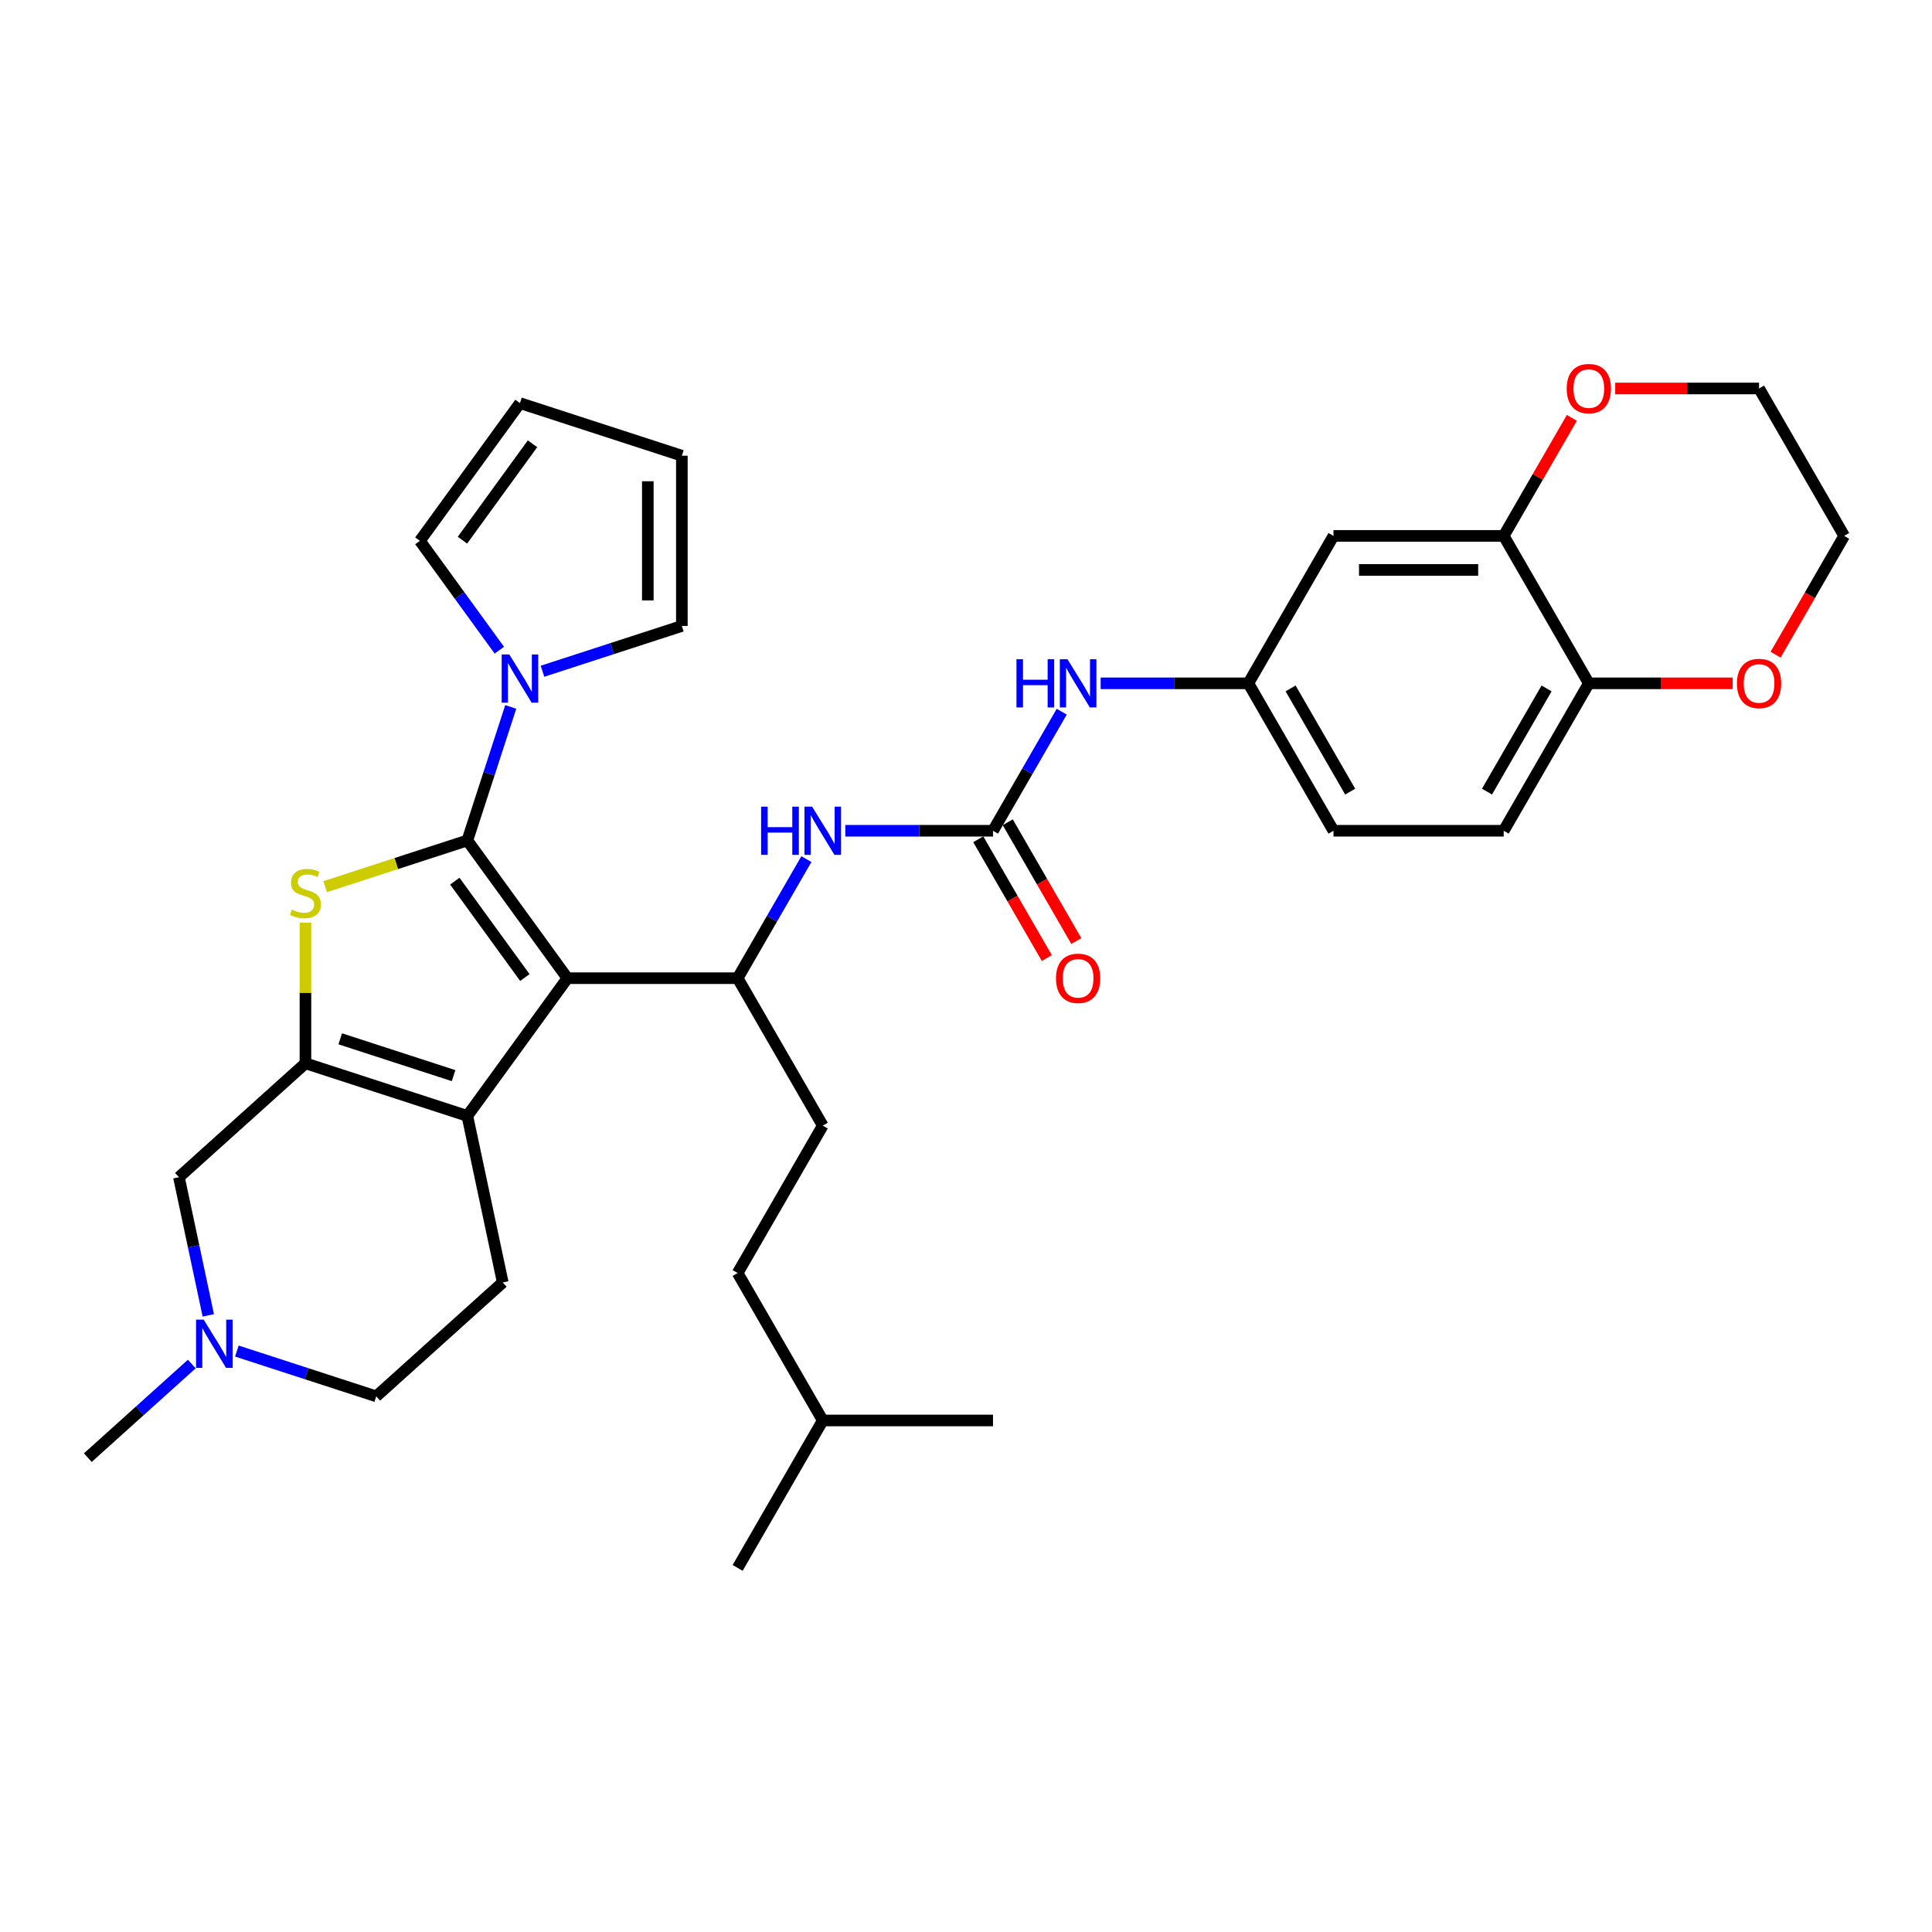<?xml version='1.0' encoding='iso-8859-1'?>
<svg version='1.1' baseProfile='full'
              xmlns='http://www.w3.org/2000/svg'
                      xmlns:rdkit='http://www.rdkit.org/xml'
                      xmlns:xlink='http://www.w3.org/1999/xlink'
                  xml:space='preserve'
width='1000px' height='1000px' viewBox='0 0 1000 1000'>
<!-- END OF HEADER -->
<rect style='opacity:1.0;fill:#FFFFFF;stroke:none' width='1000' height='1000' x='0' y='0'> </rect>
<path class='bond-0' d='M 241.899,435.023 L 293.691,506.309' style='fill:none;fill-rule:evenodd;stroke:#000000;stroke-width:6px;stroke-linecap:butt;stroke-linejoin:miter;stroke-opacity:1' />
<path class='bond-0' d='M 235.41,456.075 L 271.665,505.975' style='fill:none;fill-rule:evenodd;stroke:#000000;stroke-width:6px;stroke-linecap:butt;stroke-linejoin:miter;stroke-opacity:1' />
<path class='bond-1' d='M 241.899,435.023 L 205.1,446.98' style='fill:none;fill-rule:evenodd;stroke:#000000;stroke-width:6px;stroke-linecap:butt;stroke-linejoin:miter;stroke-opacity:1' />
<path class='bond-1' d='M 205.1,446.98 L 168.301,458.937' style='fill:none;fill-rule:evenodd;stroke:#CCCC00;stroke-width:6px;stroke-linecap:butt;stroke-linejoin:miter;stroke-opacity:1' />
<path class='bond-4' d='M 241.899,435.023 L 253.128,400.463' style='fill:none;fill-rule:evenodd;stroke:#000000;stroke-width:6px;stroke-linecap:butt;stroke-linejoin:miter;stroke-opacity:1' />
<path class='bond-4' d='M 253.128,400.463 L 264.358,365.902' style='fill:none;fill-rule:evenodd;stroke:#0000FF;stroke-width:6px;stroke-linecap:butt;stroke-linejoin:miter;stroke-opacity:1' />
<path class='bond-3' d='M 293.691,506.309 L 241.899,577.595' style='fill:none;fill-rule:evenodd;stroke:#000000;stroke-width:6px;stroke-linecap:butt;stroke-linejoin:miter;stroke-opacity:1' />
<path class='bond-5' d='M 293.691,506.309 L 381.805,506.309' style='fill:none;fill-rule:evenodd;stroke:#000000;stroke-width:6px;stroke-linecap:butt;stroke-linejoin:miter;stroke-opacity:1' />
<path class='bond-2' d='M 158.097,477.566 L 158.097,513.966' style='fill:none;fill-rule:evenodd;stroke:#CCCC00;stroke-width:6px;stroke-linecap:butt;stroke-linejoin:miter;stroke-opacity:1' />
<path class='bond-2' d='M 158.097,513.966 L 158.097,550.366' style='fill:none;fill-rule:evenodd;stroke:#000000;stroke-width:6px;stroke-linecap:butt;stroke-linejoin:miter;stroke-opacity:1' />
<path class='bond-9' d='M 158.097,550.366 L 92.616,609.326' style='fill:none;fill-rule:evenodd;stroke:#000000;stroke-width:6px;stroke-linecap:butt;stroke-linejoin:miter;stroke-opacity:1' />
<path class='bond-34' d='M 158.097,550.366 L 241.899,577.595' style='fill:none;fill-rule:evenodd;stroke:#000000;stroke-width:6px;stroke-linecap:butt;stroke-linejoin:miter;stroke-opacity:1' />
<path class='bond-34' d='M 176.113,537.69 L 234.774,556.75' style='fill:none;fill-rule:evenodd;stroke:#000000;stroke-width:6px;stroke-linecap:butt;stroke-linejoin:miter;stroke-opacity:1' />
<path class='bond-11' d='M 241.899,577.595 L 260.219,663.783' style='fill:none;fill-rule:evenodd;stroke:#000000;stroke-width:6px;stroke-linecap:butt;stroke-linejoin:miter;stroke-opacity:1' />
<path class='bond-15' d='M 258.462,336.542 L 237.899,308.239' style='fill:none;fill-rule:evenodd;stroke:#0000FF;stroke-width:6px;stroke-linecap:butt;stroke-linejoin:miter;stroke-opacity:1' />
<path class='bond-15' d='M 237.899,308.239 L 217.335,279.936' style='fill:none;fill-rule:evenodd;stroke:#000000;stroke-width:6px;stroke-linecap:butt;stroke-linejoin:miter;stroke-opacity:1' />
<path class='bond-16' d='M 280.794,347.431 L 316.861,335.712' style='fill:none;fill-rule:evenodd;stroke:#0000FF;stroke-width:6px;stroke-linecap:butt;stroke-linejoin:miter;stroke-opacity:1' />
<path class='bond-16' d='M 316.861,335.712 L 352.929,323.993' style='fill:none;fill-rule:evenodd;stroke:#000000;stroke-width:6px;stroke-linecap:butt;stroke-linejoin:miter;stroke-opacity:1' />
<path class='bond-7' d='M 381.805,506.309 L 399.596,475.494' style='fill:none;fill-rule:evenodd;stroke:#000000;stroke-width:6px;stroke-linecap:butt;stroke-linejoin:miter;stroke-opacity:1' />
<path class='bond-7' d='M 399.596,475.494 L 417.386,444.68' style='fill:none;fill-rule:evenodd;stroke:#0000FF;stroke-width:6px;stroke-linecap:butt;stroke-linejoin:miter;stroke-opacity:1' />
<path class='bond-20' d='M 381.805,506.309 L 425.862,582.618' style='fill:none;fill-rule:evenodd;stroke:#000000;stroke-width:6px;stroke-linecap:butt;stroke-linejoin:miter;stroke-opacity:1' />
<path class='bond-6' d='M 513.976,430 L 475.752,430' style='fill:none;fill-rule:evenodd;stroke:#000000;stroke-width:6px;stroke-linecap:butt;stroke-linejoin:miter;stroke-opacity:1' />
<path class='bond-6' d='M 475.752,430 L 437.528,430' style='fill:none;fill-rule:evenodd;stroke:#0000FF;stroke-width:6px;stroke-linecap:butt;stroke-linejoin:miter;stroke-opacity:1' />
<path class='bond-12' d='M 513.976,430 L 531.767,399.185' style='fill:none;fill-rule:evenodd;stroke:#000000;stroke-width:6px;stroke-linecap:butt;stroke-linejoin:miter;stroke-opacity:1' />
<path class='bond-12' d='M 531.767,399.185 L 549.557,368.371' style='fill:none;fill-rule:evenodd;stroke:#0000FF;stroke-width:6px;stroke-linecap:butt;stroke-linejoin:miter;stroke-opacity:1' />
<path class='bond-18' d='M 506.345,434.406 L 524.095,465.15' style='fill:none;fill-rule:evenodd;stroke:#000000;stroke-width:6px;stroke-linecap:butt;stroke-linejoin:miter;stroke-opacity:1' />
<path class='bond-18' d='M 524.095,465.15 L 541.845,495.894' style='fill:none;fill-rule:evenodd;stroke:#FF0000;stroke-width:6px;stroke-linecap:butt;stroke-linejoin:miter;stroke-opacity:1' />
<path class='bond-18' d='M 521.607,425.594 L 539.357,456.338' style='fill:none;fill-rule:evenodd;stroke:#000000;stroke-width:6px;stroke-linecap:butt;stroke-linejoin:miter;stroke-opacity:1' />
<path class='bond-18' d='M 539.357,456.338 L 557.107,487.082' style='fill:none;fill-rule:evenodd;stroke:#FF0000;stroke-width:6px;stroke-linecap:butt;stroke-linejoin:miter;stroke-opacity:1' />
<path class='bond-8' d='M 778.318,277.382 L 690.204,277.382' style='fill:none;fill-rule:evenodd;stroke:#000000;stroke-width:6px;stroke-linecap:butt;stroke-linejoin:miter;stroke-opacity:1' />
<path class='bond-8' d='M 765.1,295.005 L 703.421,295.005' style='fill:none;fill-rule:evenodd;stroke:#000000;stroke-width:6px;stroke-linecap:butt;stroke-linejoin:miter;stroke-opacity:1' />
<path class='bond-19' d='M 778.318,277.382 L 795.956,246.832' style='fill:none;fill-rule:evenodd;stroke:#000000;stroke-width:6px;stroke-linecap:butt;stroke-linejoin:miter;stroke-opacity:1' />
<path class='bond-19' d='M 795.956,246.832 L 813.594,216.282' style='fill:none;fill-rule:evenodd;stroke:#FF0000;stroke-width:6px;stroke-linecap:butt;stroke-linejoin:miter;stroke-opacity:1' />
<path class='bond-37' d='M 778.318,277.382 L 822.375,353.691' style='fill:none;fill-rule:evenodd;stroke:#000000;stroke-width:6px;stroke-linecap:butt;stroke-linejoin:miter;stroke-opacity:1' />
<path class='bond-10' d='M 92.616,609.326 L 100.216,645.08' style='fill:none;fill-rule:evenodd;stroke:#000000;stroke-width:6px;stroke-linecap:butt;stroke-linejoin:miter;stroke-opacity:1' />
<path class='bond-10' d='M 100.216,645.08 L 107.816,680.834' style='fill:none;fill-rule:evenodd;stroke:#0000FF;stroke-width:6px;stroke-linecap:butt;stroke-linejoin:miter;stroke-opacity:1' />
<path class='bond-28' d='M 99.27,706.018 L 72.362,730.246' style='fill:none;fill-rule:evenodd;stroke:#0000FF;stroke-width:6px;stroke-linecap:butt;stroke-linejoin:miter;stroke-opacity:1' />
<path class='bond-28' d='M 72.362,730.246 L 45.455,754.474' style='fill:none;fill-rule:evenodd;stroke:#000000;stroke-width:6px;stroke-linecap:butt;stroke-linejoin:miter;stroke-opacity:1' />
<path class='bond-36' d='M 122.602,699.305 L 158.67,711.024' style='fill:none;fill-rule:evenodd;stroke:#0000FF;stroke-width:6px;stroke-linecap:butt;stroke-linejoin:miter;stroke-opacity:1' />
<path class='bond-36' d='M 158.67,711.024 L 194.737,722.743' style='fill:none;fill-rule:evenodd;stroke:#000000;stroke-width:6px;stroke-linecap:butt;stroke-linejoin:miter;stroke-opacity:1' />
<path class='bond-24' d='M 260.219,663.783 L 194.737,722.743' style='fill:none;fill-rule:evenodd;stroke:#000000;stroke-width:6px;stroke-linecap:butt;stroke-linejoin:miter;stroke-opacity:1' />
<path class='bond-17' d='M 569.699,353.691 L 607.923,353.691' style='fill:none;fill-rule:evenodd;stroke:#0000FF;stroke-width:6px;stroke-linecap:butt;stroke-linejoin:miter;stroke-opacity:1' />
<path class='bond-17' d='M 607.923,353.691 L 646.147,353.691' style='fill:none;fill-rule:evenodd;stroke:#000000;stroke-width:6px;stroke-linecap:butt;stroke-linejoin:miter;stroke-opacity:1' />
<path class='bond-13' d='M 690.204,277.382 L 646.147,353.691' style='fill:none;fill-rule:evenodd;stroke:#000000;stroke-width:6px;stroke-linecap:butt;stroke-linejoin:miter;stroke-opacity:1' />
<path class='bond-14' d='M 822.375,353.691 L 778.318,430' style='fill:none;fill-rule:evenodd;stroke:#000000;stroke-width:6px;stroke-linecap:butt;stroke-linejoin:miter;stroke-opacity:1' />
<path class='bond-14' d='M 800.504,356.326 L 769.664,409.742' style='fill:none;fill-rule:evenodd;stroke:#000000;stroke-width:6px;stroke-linecap:butt;stroke-linejoin:miter;stroke-opacity:1' />
<path class='bond-21' d='M 822.375,353.691 L 859.603,353.691' style='fill:none;fill-rule:evenodd;stroke:#000000;stroke-width:6px;stroke-linecap:butt;stroke-linejoin:miter;stroke-opacity:1' />
<path class='bond-21' d='M 859.603,353.691 L 896.831,353.691' style='fill:none;fill-rule:evenodd;stroke:#FF0000;stroke-width:6px;stroke-linecap:butt;stroke-linejoin:miter;stroke-opacity:1' />
<path class='bond-22' d='M 217.335,279.936 L 269.128,208.651' style='fill:none;fill-rule:evenodd;stroke:#000000;stroke-width:6px;stroke-linecap:butt;stroke-linejoin:miter;stroke-opacity:1' />
<path class='bond-22' d='M 239.361,279.602 L 275.616,229.702' style='fill:none;fill-rule:evenodd;stroke:#000000;stroke-width:6px;stroke-linecap:butt;stroke-linejoin:miter;stroke-opacity:1' />
<path class='bond-23' d='M 352.929,323.993 L 352.929,235.879' style='fill:none;fill-rule:evenodd;stroke:#000000;stroke-width:6px;stroke-linecap:butt;stroke-linejoin:miter;stroke-opacity:1' />
<path class='bond-23' d='M 335.306,310.776 L 335.306,249.096' style='fill:none;fill-rule:evenodd;stroke:#000000;stroke-width:6px;stroke-linecap:butt;stroke-linejoin:miter;stroke-opacity:1' />
<path class='bond-26' d='M 646.147,353.691 L 690.204,430' style='fill:none;fill-rule:evenodd;stroke:#000000;stroke-width:6px;stroke-linecap:butt;stroke-linejoin:miter;stroke-opacity:1' />
<path class='bond-26' d='M 668.017,356.326 L 698.857,409.742' style='fill:none;fill-rule:evenodd;stroke:#000000;stroke-width:6px;stroke-linecap:butt;stroke-linejoin:miter;stroke-opacity:1' />
<path class='bond-29' d='M 836.032,201.073 L 873.26,201.073' style='fill:none;fill-rule:evenodd;stroke:#FF0000;stroke-width:6px;stroke-linecap:butt;stroke-linejoin:miter;stroke-opacity:1' />
<path class='bond-29' d='M 873.26,201.073 L 910.488,201.073' style='fill:none;fill-rule:evenodd;stroke:#000000;stroke-width:6px;stroke-linecap:butt;stroke-linejoin:miter;stroke-opacity:1' />
<path class='bond-27' d='M 425.862,582.618 L 381.805,658.927' style='fill:none;fill-rule:evenodd;stroke:#000000;stroke-width:6px;stroke-linecap:butt;stroke-linejoin:miter;stroke-opacity:1' />
<path class='bond-30' d='M 919.045,338.87 L 936.795,308.126' style='fill:none;fill-rule:evenodd;stroke:#FF0000;stroke-width:6px;stroke-linecap:butt;stroke-linejoin:miter;stroke-opacity:1' />
<path class='bond-30' d='M 936.795,308.126 L 954.545,277.382' style='fill:none;fill-rule:evenodd;stroke:#000000;stroke-width:6px;stroke-linecap:butt;stroke-linejoin:miter;stroke-opacity:1' />
<path class='bond-35' d='M 269.128,208.651 L 352.929,235.879' style='fill:none;fill-rule:evenodd;stroke:#000000;stroke-width:6px;stroke-linecap:butt;stroke-linejoin:miter;stroke-opacity:1' />
<path class='bond-25' d='M 778.318,430 L 690.204,430' style='fill:none;fill-rule:evenodd;stroke:#000000;stroke-width:6px;stroke-linecap:butt;stroke-linejoin:miter;stroke-opacity:1' />
<path class='bond-31' d='M 381.805,658.927 L 425.862,735.236' style='fill:none;fill-rule:evenodd;stroke:#000000;stroke-width:6px;stroke-linecap:butt;stroke-linejoin:miter;stroke-opacity:1' />
<path class='bond-38' d='M 910.488,201.073 L 954.545,277.382' style='fill:none;fill-rule:evenodd;stroke:#000000;stroke-width:6px;stroke-linecap:butt;stroke-linejoin:miter;stroke-opacity:1' />
<path class='bond-32' d='M 425.862,735.236 L 381.805,811.545' style='fill:none;fill-rule:evenodd;stroke:#000000;stroke-width:6px;stroke-linecap:butt;stroke-linejoin:miter;stroke-opacity:1' />
<path class='bond-33' d='M 425.862,735.236 L 513.976,735.236' style='fill:none;fill-rule:evenodd;stroke:#000000;stroke-width:6px;stroke-linecap:butt;stroke-linejoin:miter;stroke-opacity:1' />
<path  class='atom-2' d='M 151.048 470.817
Q 151.33 470.922, 152.493 471.416
Q 153.657 471.909, 154.925 472.226
Q 156.229 472.508, 157.498 472.508
Q 159.86 472.508, 161.234 471.381
Q 162.609 470.217, 162.609 468.208
Q 162.609 466.834, 161.904 465.988
Q 161.234 465.142, 160.177 464.684
Q 159.12 464.226, 157.357 463.697
Q 155.137 463.027, 153.798 462.393
Q 152.493 461.759, 151.542 460.419
Q 150.625 459.08, 150.625 456.824
Q 150.625 453.687, 152.74 451.749
Q 154.89 449.81, 159.12 449.81
Q 162.01 449.81, 165.288 451.185
L 164.477 453.899
Q 161.481 452.665, 159.225 452.665
Q 156.793 452.665, 155.454 453.687
Q 154.115 454.674, 154.15 456.401
Q 154.15 457.741, 154.82 458.551
Q 155.525 459.362, 156.511 459.82
Q 157.534 460.278, 159.225 460.807
Q 161.481 461.512, 162.82 462.217
Q 164.16 462.922, 165.111 464.367
Q 166.098 465.777, 166.098 468.208
Q 166.098 471.663, 163.772 473.531
Q 161.481 475.363, 157.639 475.363
Q 155.419 475.363, 153.727 474.87
Q 152.07 474.412, 150.097 473.601
L 151.048 470.817
' fill='#CCCC00'/>
<path  class='atom-5' d='M 263.612 338.745
L 271.789 351.962
Q 272.599 353.266, 273.903 355.628
Q 275.207 357.989, 275.278 358.13
L 275.278 338.745
L 278.591 338.745
L 278.591 363.699
L 275.172 363.699
L 266.396 349.248
Q 265.374 347.556, 264.281 345.618
Q 263.224 343.679, 262.907 343.08
L 262.907 363.699
L 259.664 363.699
L 259.664 338.745
L 263.612 338.745
' fill='#0000FF'/>
<path  class='atom-8' d='M 393.947 417.523
L 397.331 417.523
L 397.331 428.132
L 410.089 428.132
L 410.089 417.523
L 413.473 417.523
L 413.473 442.477
L 410.089 442.477
L 410.089 430.952
L 397.331 430.952
L 397.331 442.477
L 393.947 442.477
L 393.947 417.523
' fill='#0000FF'/>
<path  class='atom-8' d='M 420.346 417.523
L 428.523 430.74
Q 429.333 432.044, 430.638 434.406
Q 431.942 436.767, 432.012 436.908
L 432.012 417.523
L 435.325 417.523
L 435.325 442.477
L 431.906 442.477
L 423.13 428.026
Q 422.108 426.335, 421.016 424.396
Q 419.958 422.457, 419.641 421.858
L 419.641 442.477
L 416.398 442.477
L 416.398 417.523
L 420.346 417.523
' fill='#0000FF'/>
<path  class='atom-11' d='M 105.42 683.037
L 113.597 696.254
Q 114.408 697.558, 115.712 699.92
Q 117.016 702.281, 117.086 702.422
L 117.086 683.037
L 120.399 683.037
L 120.399 707.991
L 116.981 707.991
L 108.204 693.54
Q 107.182 691.849, 106.09 689.91
Q 105.032 687.972, 104.715 687.372
L 104.715 707.991
L 101.473 707.991
L 101.473 683.037
L 105.42 683.037
' fill='#0000FF'/>
<path  class='atom-13' d='M 526.118 341.214
L 529.501 341.214
L 529.501 351.823
L 542.26 351.823
L 542.26 341.214
L 545.644 341.214
L 545.644 366.168
L 542.26 366.168
L 542.26 354.643
L 529.501 354.643
L 529.501 366.168
L 526.118 366.168
L 526.118 341.214
' fill='#0000FF'/>
<path  class='atom-13' d='M 552.517 341.214
L 560.694 354.431
Q 561.504 355.735, 562.808 358.097
Q 564.113 360.458, 564.183 360.599
L 564.183 341.214
L 567.496 341.214
L 567.496 366.168
L 564.077 366.168
L 555.301 351.717
Q 554.279 350.026, 553.186 348.087
Q 552.129 346.149, 551.812 345.549
L 551.812 366.168
L 548.569 366.168
L 548.569 341.214
L 552.517 341.214
' fill='#0000FF'/>
<path  class='atom-19' d='M 546.578 506.379
Q 546.578 500.388, 549.539 497.039
Q 552.499 493.691, 558.033 493.691
Q 563.566 493.691, 566.527 497.039
Q 569.488 500.388, 569.488 506.379
Q 569.488 512.442, 566.492 515.896
Q 563.496 519.315, 558.033 519.315
Q 552.534 519.315, 549.539 515.896
Q 546.578 512.477, 546.578 506.379
M 558.033 516.495
Q 561.839 516.495, 563.883 513.957
Q 565.963 511.384, 565.963 506.379
Q 565.963 501.48, 563.883 499.013
Q 561.839 496.511, 558.033 496.511
Q 554.226 496.511, 552.147 498.978
Q 550.102 501.445, 550.102 506.379
Q 550.102 511.42, 552.147 513.957
Q 554.226 516.495, 558.033 516.495
' fill='#FF0000'/>
<path  class='atom-20' d='M 810.92 201.144
Q 810.92 195.152, 813.88 191.804
Q 816.841 188.455, 822.375 188.455
Q 827.908 188.455, 830.869 191.804
Q 833.829 195.152, 833.829 201.144
Q 833.829 207.206, 830.833 210.66
Q 827.838 214.079, 822.375 214.079
Q 816.876 214.079, 813.88 210.66
Q 810.92 207.241, 810.92 201.144
M 822.375 211.259
Q 826.181 211.259, 828.225 208.722
Q 830.305 206.149, 830.305 201.144
Q 830.305 196.245, 828.225 193.777
Q 826.181 191.275, 822.375 191.275
Q 818.568 191.275, 816.489 193.742
Q 814.444 196.209, 814.444 201.144
Q 814.444 206.184, 816.489 208.722
Q 818.568 211.259, 822.375 211.259
' fill='#FF0000'/>
<path  class='atom-22' d='M 899.034 353.762
Q 899.034 347.77, 901.994 344.422
Q 904.955 341.073, 910.488 341.073
Q 916.022 341.073, 918.983 344.422
Q 921.943 347.77, 921.943 353.762
Q 921.943 359.824, 918.947 363.278
Q 915.952 366.697, 910.488 366.697
Q 904.99 366.697, 901.994 363.278
Q 899.034 359.859, 899.034 353.762
M 910.488 363.877
Q 914.295 363.877, 916.339 361.339
Q 918.419 358.766, 918.419 353.762
Q 918.419 348.862, 916.339 346.395
Q 914.295 343.893, 910.488 343.893
Q 906.682 343.893, 904.602 346.36
Q 902.558 348.827, 902.558 353.762
Q 902.558 358.802, 904.602 361.339
Q 906.682 363.877, 910.488 363.877
' fill='#FF0000'/>
</svg>
